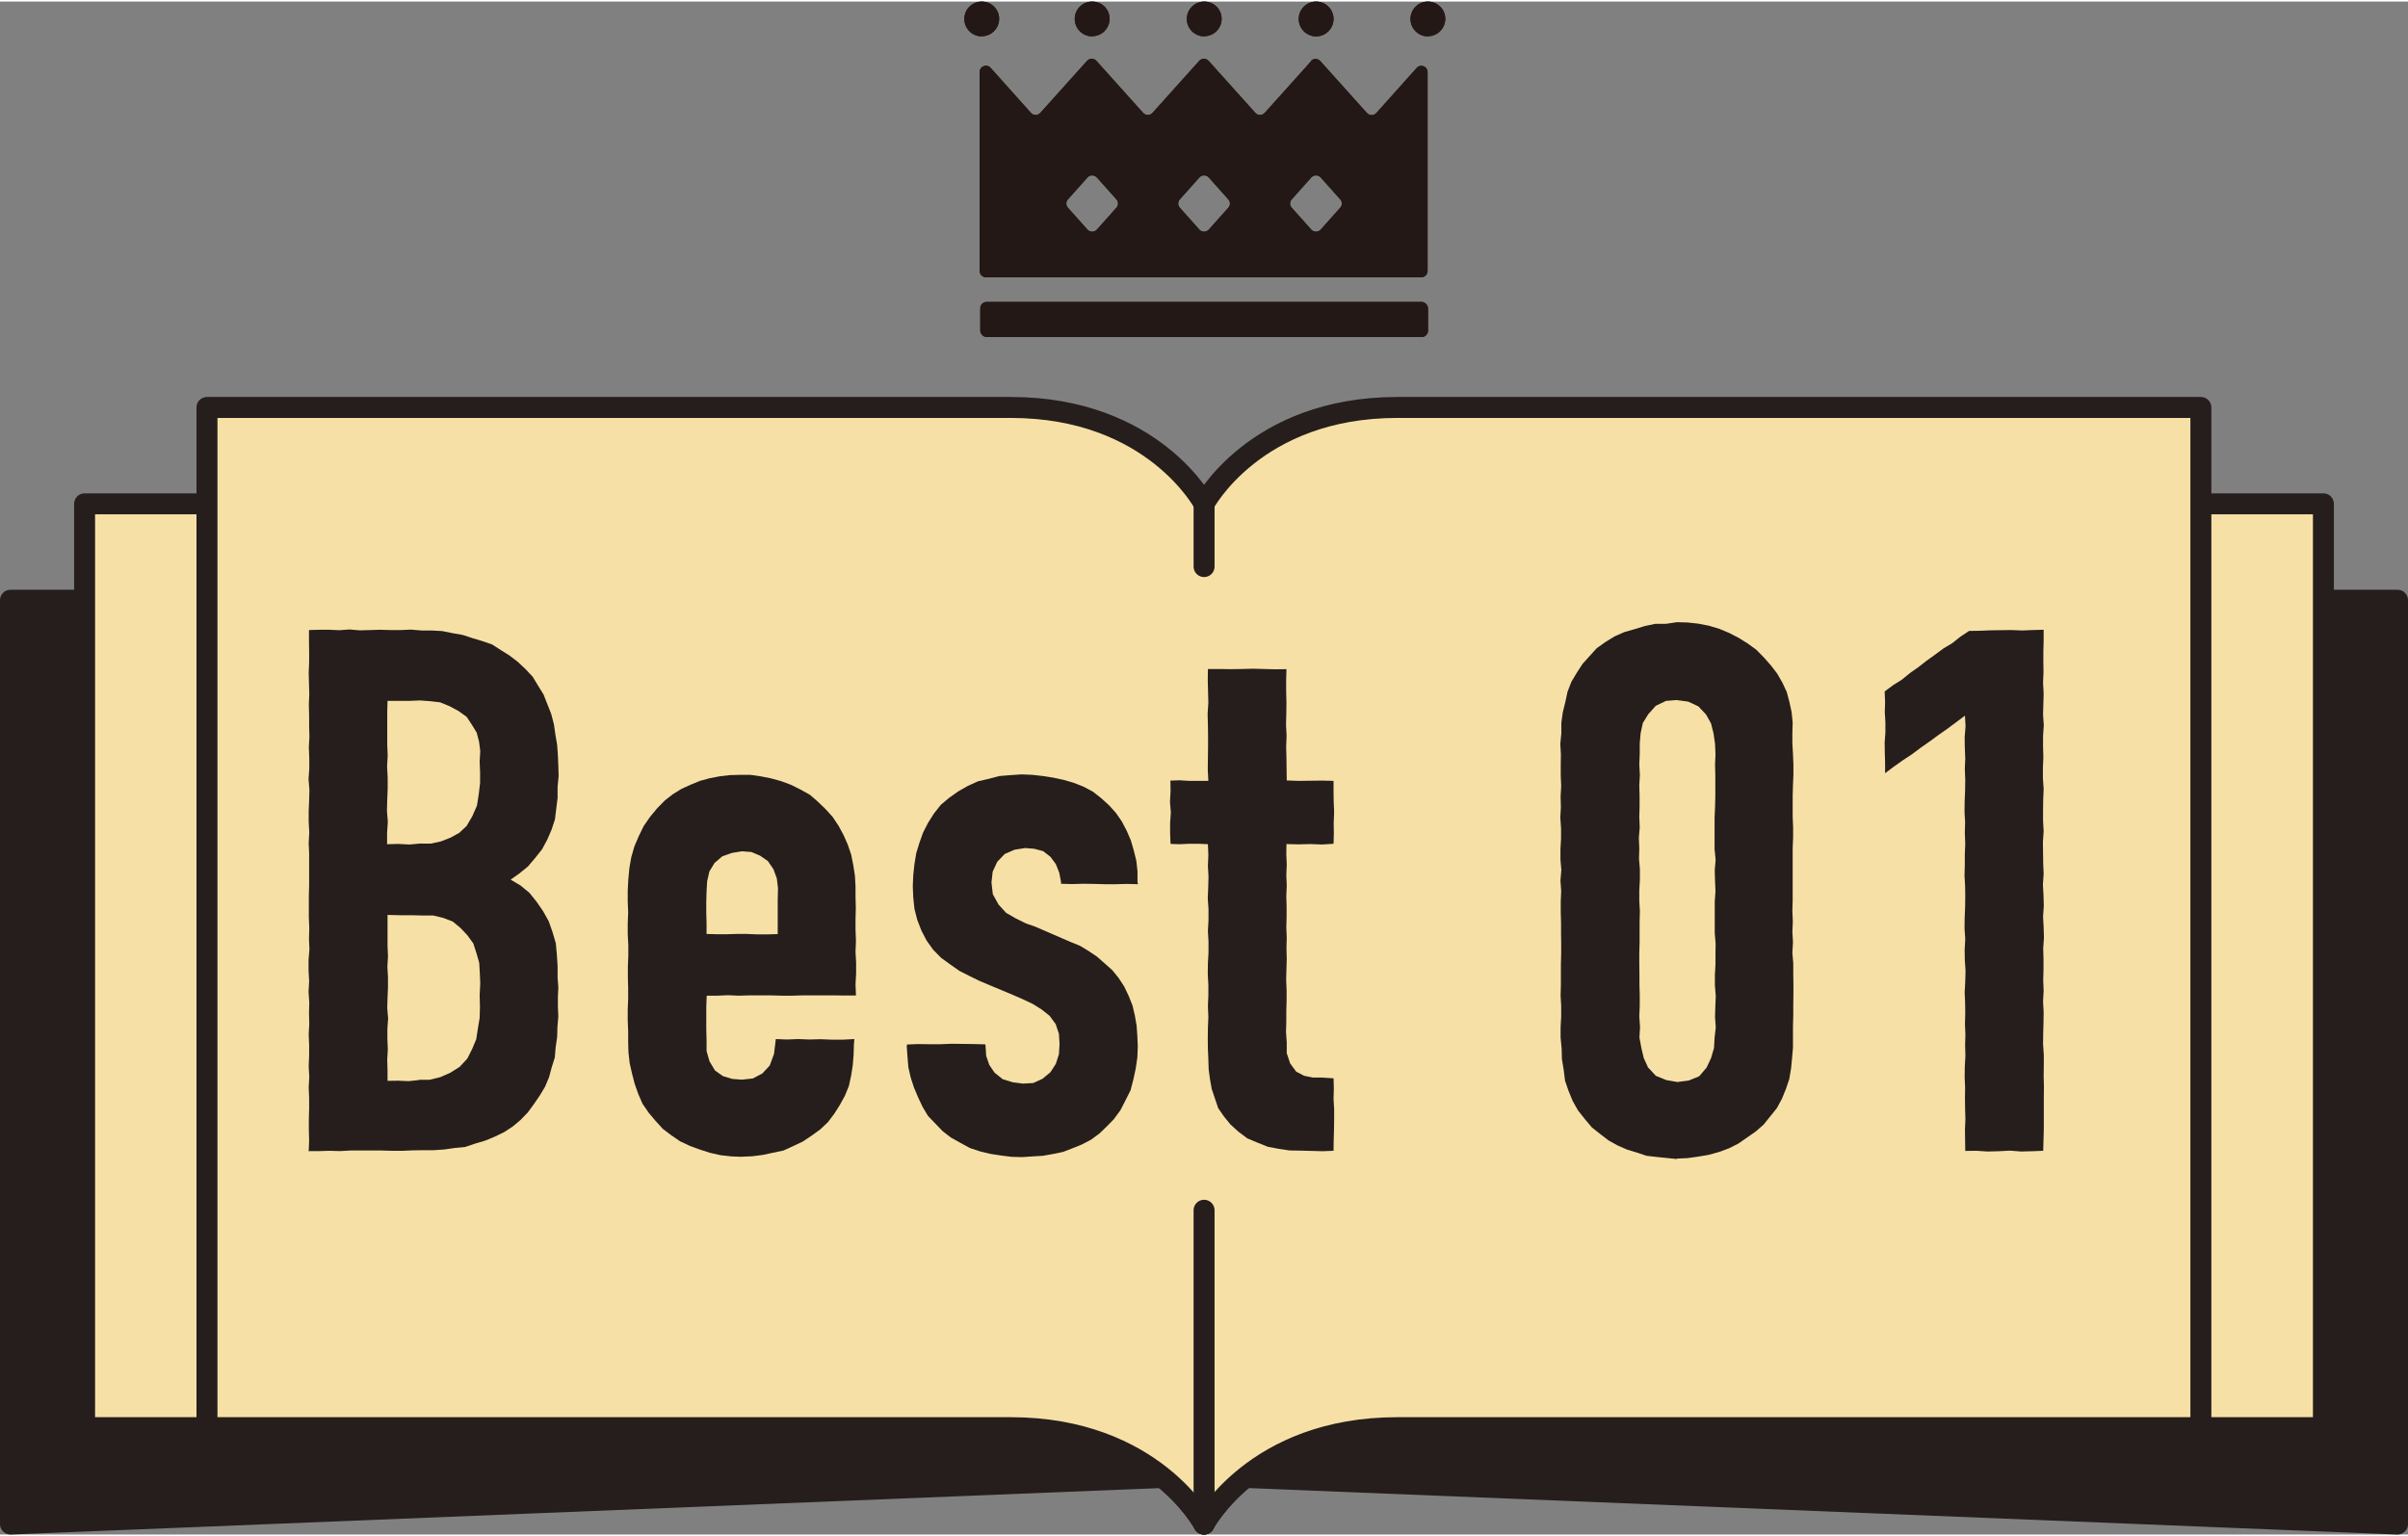 <?xml version="1.0" encoding="UTF-8"?>
<svg id="_レイヤー_2" data-name="レイヤー 2" xmlns="http://www.w3.org/2000/svg" viewBox="0 0 163.11 103.86" width="163" height="104">
  <rect x="0" y="0" width="163.11" height="103.86" fill="#808080" stroke="none"/>
  <defs>
    <style>
      .cls-1, .cls-2 {
        fill: #fff;
      }

      .cls-2, .cls-3, .cls-4 {
        stroke: #251e1c;
        stroke-linecap: round;
        stroke-linejoin: round;
        stroke-width: 1.42px;
      }

      .cls-5, .cls-4 {
        fill: #251e1c;
      }

      .cls-3 {
        fill: #f7e0a6;
      }

      .cls-6 {
        fill: #231815;
      }
    </style>
  </defs>
  <g id="main">
    <g>
      <g>
        <polygon class="cls-4" points=".71 103.15 81.56 99.88 81.56 40.56 .71 40.56 .71 103.15"/>
        <path class="cls-3" d="M81.56,40.56s-3.43-6.53-13.09-6.53H5.73v62.59h62.73c9.66,0,13.09,6.53,13.09,6.53V40.56Z"/>
      </g>
      <g>
        <polygon class="cls-4" points="162.4 103.15 81.56 99.88 81.56 40.56 162.4 40.56 162.4 103.15"/>
        <path class="cls-3" d="M81.56,40.56s3.43-6.53,13.09-6.53c12.33,0,62.73,0,62.73,0v62.59s-50.4,0-62.73,0c-9.66,0-13.09,6.53-13.09,6.53V40.56Z"/>
        <path class="cls-1" d="M81.56,34.03s3.43-6.53,13.09-6.53c12.33,0,54.44,0,54.44,0V96.62s-42.11,0-54.44,0c-9.66,0-13.09,6.53-13.09,6.53V34.03Z"/>
        <path class="cls-3" d="M94.65,27.5c-9.66,0-13.09,6.53-13.09,6.53,0,0-3.43-6.53-13.09-6.53H14.02V96.62h54.44c9.66,0,13.09,6.53,13.09,6.53,0,0,3.43-6.53,13.09-6.53h54.44V27.5h-54.44Z"/>
        <line class="cls-2" x1="81.56" y1="38.28" x2="81.56" y2="34.03"/>
        <line class="cls-2" x1="81.56" y1="103.15" x2="81.56" y2="81.89"/>
      </g>
      <g>
        <path class="cls-5" d="M20.91,77.91l.03-.74-.02-.72v-.72s.02-.72,.02-.72v-.72s-.03-.72-.03-.72l.04-.72-.04-.72,.03-.72v-.72s-.03-.72-.03-.72l.04-.72-.02-.72,.02-.72-.05-.72,.04-.72-.04-.72v-.72s.06-.72,.06-.72l-.03-.72,.02-.72-.03-.72v-.72s0-.72,0-.72l.02-.72v-.72s0-.72,0-.72v-.72s-.03-.72-.03-.72l.04-.72-.04-.72v-.72s.03-.72,.03-.72l.02-.72-.06-.72,.05-.72v-.72s-.03-.72-.03-.72l.04-.72-.02-.72v-.72s-.02-.73-.02-.73l.03-.72-.02-.72-.02-.72,.03-.73v-.73s-.01-.73-.01-.73v-.71s.68-.02,.68-.02h.69s.69,.03,.69,.03l.69-.05,.69,.06,.69-.02,.69-.02,.69,.02h.7s.7-.03,.7-.03l.71,.06h.71s.7,.04,.7,.04l.69,.14,.69,.12,.67,.22,.67,.2,.66,.23,.59,.38,.59,.37,.56,.43,.51,.48,.49,.52,.37,.61,.37,.6,.26,.66,.26,.66,.18,.69,.1,.7,.12,.7,.05,.71,.03,.7,.02,.7-.07,.74v.74s-.09,.73-.09,.73l-.09,.73-.23,.7-.29,.67-.35,.65-.46,.58-.49,.58-.59,.48-.59,.42,.66,.39,.61,.5,.49,.61,.44,.64,.38,.68,.26,.74,.22,.75,.07,.77,.05,.77v.78s.05,.66,.05,.66l-.03,.66v.66s.03,.66,.03,.66l-.06,.69-.02,.7-.1,.69-.06,.7-.21,.67-.18,.67-.27,.64-.36,.6-.39,.57-.41,.56-.48,.5-.53,.45-.59,.39-.64,.31-.65,.27-.68,.2-.68,.23-.71,.07-.7,.1-.71,.05h-.72s-.71,.01-.71,.01l-.7,.03h-.7s-.71-.02-.71-.02h-.71s-.7,0-.7,0h-.7s-.71,.04-.71,.04l-.71-.02-.71,.02h-.74Zm7.44-4.86h.75s.73-.18,.73-.18l.68-.3,.63-.4,.51-.55,.33-.65,.28-.67,.11-.72,.12-.72,.02-.72-.02-.82,.04-.82-.03-.69-.04-.69-.19-.66-.21-.65-.4-.55-.46-.49-.53-.44-.65-.25-.67-.16h-.69s-.8-.02-.8-.02h-.8s-.81-.02-.81-.02v.71s0,.7,0,.7v.7s.03,.7,.03,.7l-.04,.7,.04,.7v.7s-.03,.7-.03,.7l-.02,.7,.06,.7-.05,.7v.7s.03,.7,.03,.7l-.04,.7,.02,.71v.72s.72-.01,.72-.01l.7,.03,.7-.07Zm.15-16h.69s.68-.15,.68-.15l.64-.25,.6-.33,.5-.47,.39-.67,.31-.71,.12-.77,.09-.77v-.72s-.03-.72-.03-.72l.04-.72-.08-.63-.16-.61-.33-.54-.35-.53-.56-.4-.6-.32-.63-.26-.68-.08-.69-.05-.73,.03h-.74s-.73,0-.73,0l-.02,.73v.74s0,.75,0,.75v.74s.03,.74,.03,.74l-.04,.75,.04,.75v.75s-.03,.74-.03,.74l-.02,.75,.06,.75-.05,.75v.77s.77-.02,.77-.02l.75,.04,.75-.07Z"/>
        <path class="cls-5" d="M50.26,78.27l-.73-.03-.72-.08-.71-.16-.69-.22-.68-.25-.66-.31-.6-.41-.58-.44-.49-.54-.47-.56-.41-.6-.29-.67-.24-.68-.18-.7-.16-.71-.08-.72-.02-.72v-.72s-.03-.73-.03-.73v-.73s.03-.73,.03-.73v-.73s-.02-.73-.02-.73v-.73s.03-.73,.03-.73v-.73s-.04-.73-.04-.73v-.73s.03-.73,.03-.73l-.03-.74v-.74s.04-.76,.04-.76l.07-.76,.13-.75,.21-.73,.3-.7,.33-.68,.43-.62,.48-.58,.53-.54,.54-.42,.58-.36,.62-.28,.63-.26,.66-.18,.67-.13,.68-.08,.68-.02h.72s.71,.1,.71,.1l.7,.14,.69,.19,.67,.25,.64,.32,.63,.35,.54,.47,.52,.5,.48,.53,.4,.6,.34,.63,.29,.66,.23,.68,.14,.71,.11,.71,.04,.72v.72s.02,.74,.02,.74l-.02,.74v.74s.03,.74,.03,.74l-.03,.74,.04,.74v.74s-.04,.74-.04,.74l.03,.75h-.73s-.72-.01-.72-.01h-.72s-.72,0-.72,0h-.72s-.72,.02-.72,.02h-.72s-.72-.02-.72-.02h-.72s-.72,0-.72,0l-.73,.02-.73-.03-.73,.03h-.71s-.03,.74-.03,.74v.76s0,.76,0,.76l.02,.76v.73s.2,.7,.2,.7l.37,.62,.54,.38,.63,.19,.65,.05,.74-.08,.65-.34,.5-.54,.29-.79,.1-.83,.02-.17,.76,.03,.76-.03,.75,.03,.76-.02,.76,.03h.76s.77-.04,.77-.04l-.03,.37-.02,.71-.06,.71-.11,.7-.15,.69-.27,.66-.34,.62-.38,.6-.43,.57-.52,.49-.58,.42-.6,.4-.65,.31-.66,.3-.71,.15-.7,.15-.71,.09-.72,.03Zm2.42-15.08v-.78s0-.77,0-.77v-.78s.02-.78,.02-.78l-.08-.67-.23-.63-.38-.55-.52-.36-.59-.25-.64-.05-.68,.11-.65,.23-.53,.45-.35,.58-.15,.66-.04,.68-.02,.72v.72s.02,.73,.02,.73v.72s.67,.02,.67,.02h.69s.68-.02,.68-.02h.69s.69,.03,.69,.03h.69s.7-.02,.7-.02Z"/>
        <polygon class="cls-5" points="69.25 78.29 68.52 78.27 67.8 78.18 67.08 78.07 66.38 77.9 65.69 77.67 65.05 77.32 64.42 76.97 63.85 76.53 63.35 76.01 62.86 75.5 62.49 74.88 62.19 74.24 61.91 73.58 61.69 72.9 61.53 72.21 61.47 71.49 61.42 70.78 61.44 70.66 62.19 70.63 62.95 70.64 63.7 70.64 64.46 70.61 65.22 70.62 65.98 70.63 66.74 70.65 66.76 70.78 66.8 71.43 67.01 72.04 67.37 72.57 67.92 73.01 68.6 73.22 69.3 73.31 69.99 73.27 70.62 72.98 71.15 72.54 71.52 71.97 71.73 71.31 71.77 70.63 71.73 69.94 71.51 69.28 71.1 68.72 70.56 68.29 69.97 67.92 69.34 67.62 68.61 67.3 67.87 66.99 67.13 66.68 66.39 66.37 65.69 66.03 65 65.68 64.37 65.24 63.75 64.79 63.21 64.24 62.76 63.61 62.41 62.93 62.13 62.21 61.94 61.46 61.86 60.69 61.83 59.93 61.86 59.19 61.94 58.45 62.06 57.71 62.28 56.99 62.53 56.29 62.87 55.63 63.27 55 63.73 54.42 64.3 53.94 64.91 53.51 65.56 53.14 66.24 52.83 66.98 52.66 67.7 52.47 68.45 52.41 69.2 52.36 69.92 52.39 70.63 52.47 71.34 52.58 72.04 52.73 72.73 52.93 73.39 53.19 74.03 53.53 74.59 53.97 75.11 54.44 75.59 54.97 75.99 55.55 76.32 56.18 76.6 56.83 76.8 57.52 76.97 58.21 77.05 58.92 77.05 59.63 77.08 59.8 76.33 59.78 75.59 59.8 74.85 59.8 74.11 59.78 73.36 59.77 72.61 59.79 71.87 59.77 71.87 59.64 71.75 59.02 71.52 58.44 71.15 57.94 70.66 57.56 70.06 57.4 69.45 57.35 68.73 57.46 68.06 57.75 67.55 58.28 67.24 58.95 67.16 59.68 67.25 60.48 67.64 61.18 68.15 61.74 68.81 62.12 69.5 62.46 70.11 62.67 70.71 62.93 71.31 63.19 71.91 63.45 72.51 63.71 73.15 63.97 73.73 64.32 74.31 64.71 74.82 65.16 75.34 65.62 75.77 66.15 76.15 66.73 76.45 67.36 76.71 68.01 76.87 68.69 76.99 69.38 77.04 70.08 77.07 70.78 77.04 71.54 76.93 72.29 76.77 73.03 76.58 73.76 76.24 74.44 75.89 75.12 75.44 75.73 74.96 76.22 74.46 76.7 73.9 77.11 73.29 77.43 72.65 77.69 72 77.94 71.32 78.08 70.64 78.2 69.95 78.24 69.25 78.29"/>
        <polygon class="cls-5" points="88.85 77.87 88.1 77.85 87.36 77.84 86.62 77.73 85.88 77.59 85.18 77.31 84.49 77.02 83.89 76.57 83.34 76.07 82.91 75.54 82.52 74.98 82.3 74.33 82.08 73.68 81.96 73.01 81.87 72.34 81.85 71.66 81.82 70.98 81.81 70.26 81.82 69.53 81.85 68.8 81.82 68.07 81.85 67.34 81.85 66.61 81.81 65.88 81.82 65.15 81.86 64.42 81.86 63.69 81.82 62.96 81.86 62.22 81.86 61.49 81.81 60.76 81.84 60.03 81.86 59.29 81.82 58.56 81.85 57.82 81.82 57.09 81.19 57.06 80.56 57.06 79.92 57.09 79.29 57.07 79.26 56.37 79.26 55.65 79.31 54.94 79.25 54.22 79.29 53.5 79.28 52.78 79.91 52.76 80.55 52.8 81.19 52.8 81.85 52.8 81.81 52.03 81.82 51.27 81.83 50.52 81.83 49.77 81.82 49.01 81.8 48.26 81.85 47.5 81.83 46.75 81.81 45.99 81.82 45.22 82.59 45.22 83.34 45.23 84.1 45.22 84.86 45.2 85.62 45.22 86.38 45.24 87.14 45.23 87.12 45.98 87.12 46.73 87.14 47.49 87.13 48.24 87.11 49 87.15 49.75 87.12 50.5 87.14 51.26 87.15 52.02 87.16 52.77 87.94 52.8 88.74 52.79 89.55 52.78 90.33 52.8 90.33 53.49 90.34 54.21 90.37 54.92 90.34 55.64 90.35 56.36 90.33 57.06 89.55 57.11 88.75 57.08 87.95 57.1 87.14 57.08 87.13 57.78 87.16 58.48 87.13 59.19 87.16 59.89 87.13 60.6 87.15 61.31 87.15 62.01 87.13 62.72 87.16 63.43 87.14 64.14 87.16 64.84 87.14 65.55 87.12 66.26 87.15 66.97 87.15 67.68 87.13 68.39 87.13 69.1 87.11 69.82 87.16 70.53 87.16 71.25 87.39 71.94 87.8 72.5 88.34 72.78 88.94 72.9 89.55 72.9 90.33 72.95 90.35 73.64 90.33 74.34 90.37 75.04 90.37 75.75 90.36 76.46 90.34 77.17 90.33 77.86 89.6 77.89 88.85 77.87"/>
        <path class="cls-5" d="M113.61,78.42l-.7-.07-.69-.07-.69-.08-.66-.22-.66-.2-.64-.28-.61-.34-.55-.42-.58-.46-.48-.57-.46-.58-.36-.64-.28-.68-.24-.7-.09-.73-.12-.73-.02-.73-.07-.73v-.71s.04-.71,.04-.71v-.71s-.04-.71-.04-.71l.02-.71v-.71s0-.71,0-.71l.02-.71v-.71s-.01-.7-.01-.7v-.71s-.02-.71-.02-.71v-.71s.03-.71,.03-.71l-.05-.71,.06-.71-.06-.71v-.71s.04-.71,.04-.71v-.71s-.05-.71-.05-.71l.04-.71-.02-.71,.04-.71-.03-.71v-.72s.01-.72,.01-.72l-.04-.72,.07-.71v-.72s.1-.71,.1-.71l.17-.69,.15-.7,.26-.67,.37-.62,.39-.6,.48-.53,.48-.53,.59-.42,.62-.38,.66-.29,.7-.2,.69-.21,.71-.15h.73s.72-.11,.72-.11l.73,.02,.73,.08,.72,.14,.7,.21,.67,.28,.64,.33,.61,.38,.59,.43,.51,.52,.47,.53,.43,.56,.35,.61,.3,.64,.18,.68,.15,.69,.07,.7-.02,.71v.7s.04,.71,.04,.71l.03,.71v.71s-.03,.71-.03,.71l-.02,.71v.71s0,.71,0,.71l.03,.71v.71s-.03,.7-.03,.7v.71s0,.71,0,.71v.71s0,.71,0,.71v.71s-.02,.71-.02,.71l.03,.71-.03,.71,.04,.71-.04,.71,.06,.71v.71s.01,.71,.01,.71v.71s-.01,.71-.01,.71v.72s-.02,.72-.02,.72v.72s0,.71,0,.71l-.06,.71-.07,.71-.12,.71-.23,.68-.27,.66-.34,.63-.45,.56-.45,.56-.54,.47-.59,.41-.59,.41-.64,.32-.68,.25-.7,.19-.71,.12-.72,.1-.72,.03Zm0-31.1l-.76,.06-.69,.33-.51,.57-.37,.6-.15,.69-.06,.7v.71s-.03,.71-.03,.71l.04,.71-.04,.71,.02,.71v.71s-.02,.71-.02,.71l.03,.71-.06,.71,.03,.71-.02,.71,.06,.71v.71s-.04,.71-.04,.71v.71s.04,.71,.04,.71l-.02,.71v.71s0,.71,0,.71l-.02,.71v.71s.01,.71,.01,.71v.71s.02,.72,.02,.72v.72s-.03,.72-.03,.72l.05,.72-.04,.71,.13,.7,.16,.68,.29,.64,.53,.57,.71,.29,.75,.13,.77-.1,.71-.29,.5-.59,.3-.64,.2-.68,.04-.7,.08-.7-.05-.71,.02-.71,.03-.71-.06-.71v-.71s.04-.71,.04-.71v-.71s.01-.71,.01-.71l-.06-.71v-.71s0-.71,0-.71v-.71s.05-.71,.05-.71l-.03-.71-.02-.71,.06-.71-.07-.71v-.71s0-.71,0-.71v-.71s.03-.71,.03-.71l.02-.71v-.72s0-.72,0-.72l-.02-.72,.03-.72-.03-.71-.1-.7-.17-.68-.34-.61-.52-.55-.69-.32-.75-.1Z"/>
        <polygon class="cls-5" points="133.12 77.87 133.11 77.16 133.1 76.44 133.13 75.72 133.11 75.01 133.1 74.29 133.11 73.57 133.08 72.86 133.09 72.14 133.13 71.42 133.11 70.71 133.13 69.99 133.1 69.27 133.12 68.55 133.11 67.83 133.08 67.11 133.12 66.39 133.14 65.67 133.09 64.95 133.08 64.23 133.12 63.51 133.07 62.8 133.08 62.08 133.11 61.36 133.12 60.65 133.11 59.93 133.07 59.21 133.09 58.49 133.09 57.77 133.12 57.05 133.09 56.33 133.11 55.61 133.07 54.89 133.08 54.17 133.11 53.44 133.12 52.72 133.09 52 133.12 51.28 133.09 50.55 133.08 49.83 133.14 49.1 133.1 48.38 132.51 48.82 131.92 49.26 131.32 49.68 130.72 50.12 130.12 50.54 129.52 50.99 128.9 51.4 128.29 51.83 127.69 52.28 127.69 51.58 127.67 50.89 127.66 50.21 127.71 49.52 127.71 48.83 127.67 48.14 127.69 47.45 127.66 46.74 128.24 46.31 128.83 45.94 129.38 45.49 129.95 45.09 130.5 44.66 131.07 44.25 131.64 43.83 132.24 43.47 132.79 43.03 133.38 42.64 134.09 42.63 134.8 42.6 135.52 42.59 136.24 42.58 136.97 42.61 137.69 42.58 138.43 42.56 138.43 43.29 138.41 44.01 138.41 44.73 138.42 45.44 138.39 46.16 138.43 46.88 138.41 47.59 138.39 48.31 138.44 49.03 138.39 49.75 138.39 50.47 138.41 51.19 138.38 51.91 138.38 52.63 138.43 53.35 138.4 54.06 138.39 54.78 138.39 55.5 138.43 56.22 138.38 56.94 138.39 57.67 138.4 58.39 138.43 59.1 138.38 59.82 138.42 60.54 138.44 61.27 138.39 61.99 138.43 62.71 138.45 63.43 138.4 64.15 138.42 64.87 138.42 65.58 138.4 66.3 138.43 67.02 138.39 67.74 138.43 68.46 138.42 69.18 138.4 69.91 138.39 70.63 138.44 71.35 138.44 72.08 138.43 72.8 138.45 73.52 138.44 74.25 138.44 74.97 138.44 75.7 138.44 76.42 138.42 77.15 138.4 77.86 137.66 77.89 136.9 77.91 136.15 77.85 135.39 77.89 134.63 77.91 133.87 77.86 133.12 77.87"/>
      </g>
    </g>
    <g>
      <g>
        <path class="cls-5" d="M73.98,2.35c.65,0,1.18-.53,1.18-1.18S74.64,0,73.98,0s-1.18,.53-1.18,1.18,.53,1.18,1.18,1.18Z"/>
        <path class="cls-5" d="M66.5,2.35c.65,0,1.18-.53,1.18-1.18S67.15,0,66.5,0s-1.18,.53-1.18,1.18,.53,1.18,1.18,1.18Z"/>
        <path class="cls-5" d="M96.72,2.35c.65,0,1.18-.53,1.18-1.18S97.37,0,96.72,0s-1.18,.53-1.18,1.18,.53,1.18,1.18,1.18Z"/>
        <path class="cls-5" d="M81.57,2.35c.65,0,1.18-.53,1.18-1.18S82.22,0,81.57,0s-1.18,.53-1.18,1.18,.53,1.18,1.18,1.18Z"/>
        <circle class="cls-5" cx="89.15" cy="1.18" r="1.18"/>
        <path class="cls-5" d="M88.83,4.02l-3.16,3.52c-.17,.19-.47,.19-.64,0l-3.16-3.52c-.17-.19-.47-.19-.64,0l-3.16,3.52c-.17,.19-.47,.19-.64,0l-3.16-3.52c-.17-.19-.47-.19-.64,0l-3.16,3.52c-.17,.19-.47,.19-.64,0l-2.73-3.05c-.26-.29-.74-.11-.74,.28v13.48c0,.24,.19,.43,.43,.43h29.48c.24,0,.43-.19,.43-.43V4.78c0-.39-.48-.58-.74-.28l-2.73,3.05c-.17,.19-.47,.19-.64,0l-3.16-3.52c-.17-.19-.47-.19-.64,0Zm-15.17,11.43l-1.32-1.48c-.15-.16-.15-.41,0-.57l1.32-1.48c.17-.19,.47-.19,.64,0l1.32,1.48c.15,.16,.15,.41,0,.57l-1.32,1.48c-.17,.19-.47,.19-.64,0Zm7.58,0l-1.32-1.48c-.15-.16-.15-.41,0-.57l1.32-1.48c.17-.19,.47-.19,.64,0l1.32,1.48c.15,.16,.15,.41,0,.57l-1.32,1.48c-.17,.19-.47,.19-.64,0Zm7.58,0l-1.32-1.48c-.15-.16-.15-.41,0-.57l1.32-1.48c.17-.19,.47-.19,.64,0l1.32,1.48c.15,.16,.15,.41,0,.57l-1.32,1.48c-.17,.19-.47,.19-.64,0Z"/>
        <rect class="cls-5" x="66.4" y="20.35" width="30.33" height="2.38" rx=".43" ry=".43"/>
      </g>
      <g>
        <path class="cls-6" d="M73.98,2.35c.65,0,1.18-.53,1.18-1.18S74.64,0,73.98,0s-1.18,.53-1.18,1.18,.53,1.18,1.18,1.18Z"/>
        <path class="cls-6" d="M66.5,2.35c.65,0,1.18-.53,1.18-1.18S67.15,0,66.5,0s-1.18,.53-1.18,1.18,.53,1.18,1.18,1.18Z"/>
        <path class="cls-6" d="M96.72,2.35c.65,0,1.18-.53,1.18-1.18S97.37,0,96.72,0s-1.18,.53-1.18,1.18,.53,1.18,1.18,1.18Z"/>
        <path class="cls-6" d="M81.57,2.35c.65,0,1.18-.53,1.18-1.18S82.22,0,81.57,0s-1.18,.53-1.18,1.18,.53,1.18,1.18,1.18Z"/>
        <circle class="cls-6" cx="89.15" cy="1.18" r="1.18"/>
        <path class="cls-6" d="M88.83,4.02l-3.16,3.52c-.17,.19-.47,.19-.64,0l-3.16-3.52c-.17-.19-.47-.19-.64,0l-3.16,3.52c-.17,.19-.47,.19-.64,0l-3.16-3.52c-.17-.19-.47-.19-.64,0l-3.16,3.52c-.17,.19-.47,.19-.64,0l-2.73-3.05c-.26-.29-.74-.11-.74,.28v13.48c0,.24,.19,.43,.43,.43h29.48c.24,0,.43-.19,.43-.43V4.78c0-.39-.48-.58-.74-.28l-2.73,3.05c-.17,.19-.47,.19-.64,0l-3.16-3.52c-.17-.19-.47-.19-.64,0Zm-15.17,11.43l-1.32-1.48c-.15-.16-.15-.41,0-.57l1.32-1.48c.17-.19,.47-.19,.64,0l1.32,1.48c.15,.16,.15,.41,0,.57l-1.32,1.48c-.17,.19-.47,.19-.64,0Zm7.58,0l-1.32-1.48c-.15-.16-.15-.41,0-.57l1.32-1.48c.17-.19,.47-.19,.64,0l1.32,1.48c.15,.16,.15,.41,0,.57l-1.32,1.48c-.17,.19-.47,.19-.64,0Zm7.58,0l-1.32-1.48c-.15-.16-.15-.41,0-.57l1.32-1.48c.17-.19,.47-.19,.64,0l1.32,1.48c.15,.16,.15,.41,0,.57l-1.32,1.48c-.17,.19-.47,.19-.64,0Z"/>
        <rect class="cls-6" x="66.4" y="20.35" width="30.33" height="2.38" rx=".43" ry=".43"/>
      </g>
    </g>
  </g>
</svg>